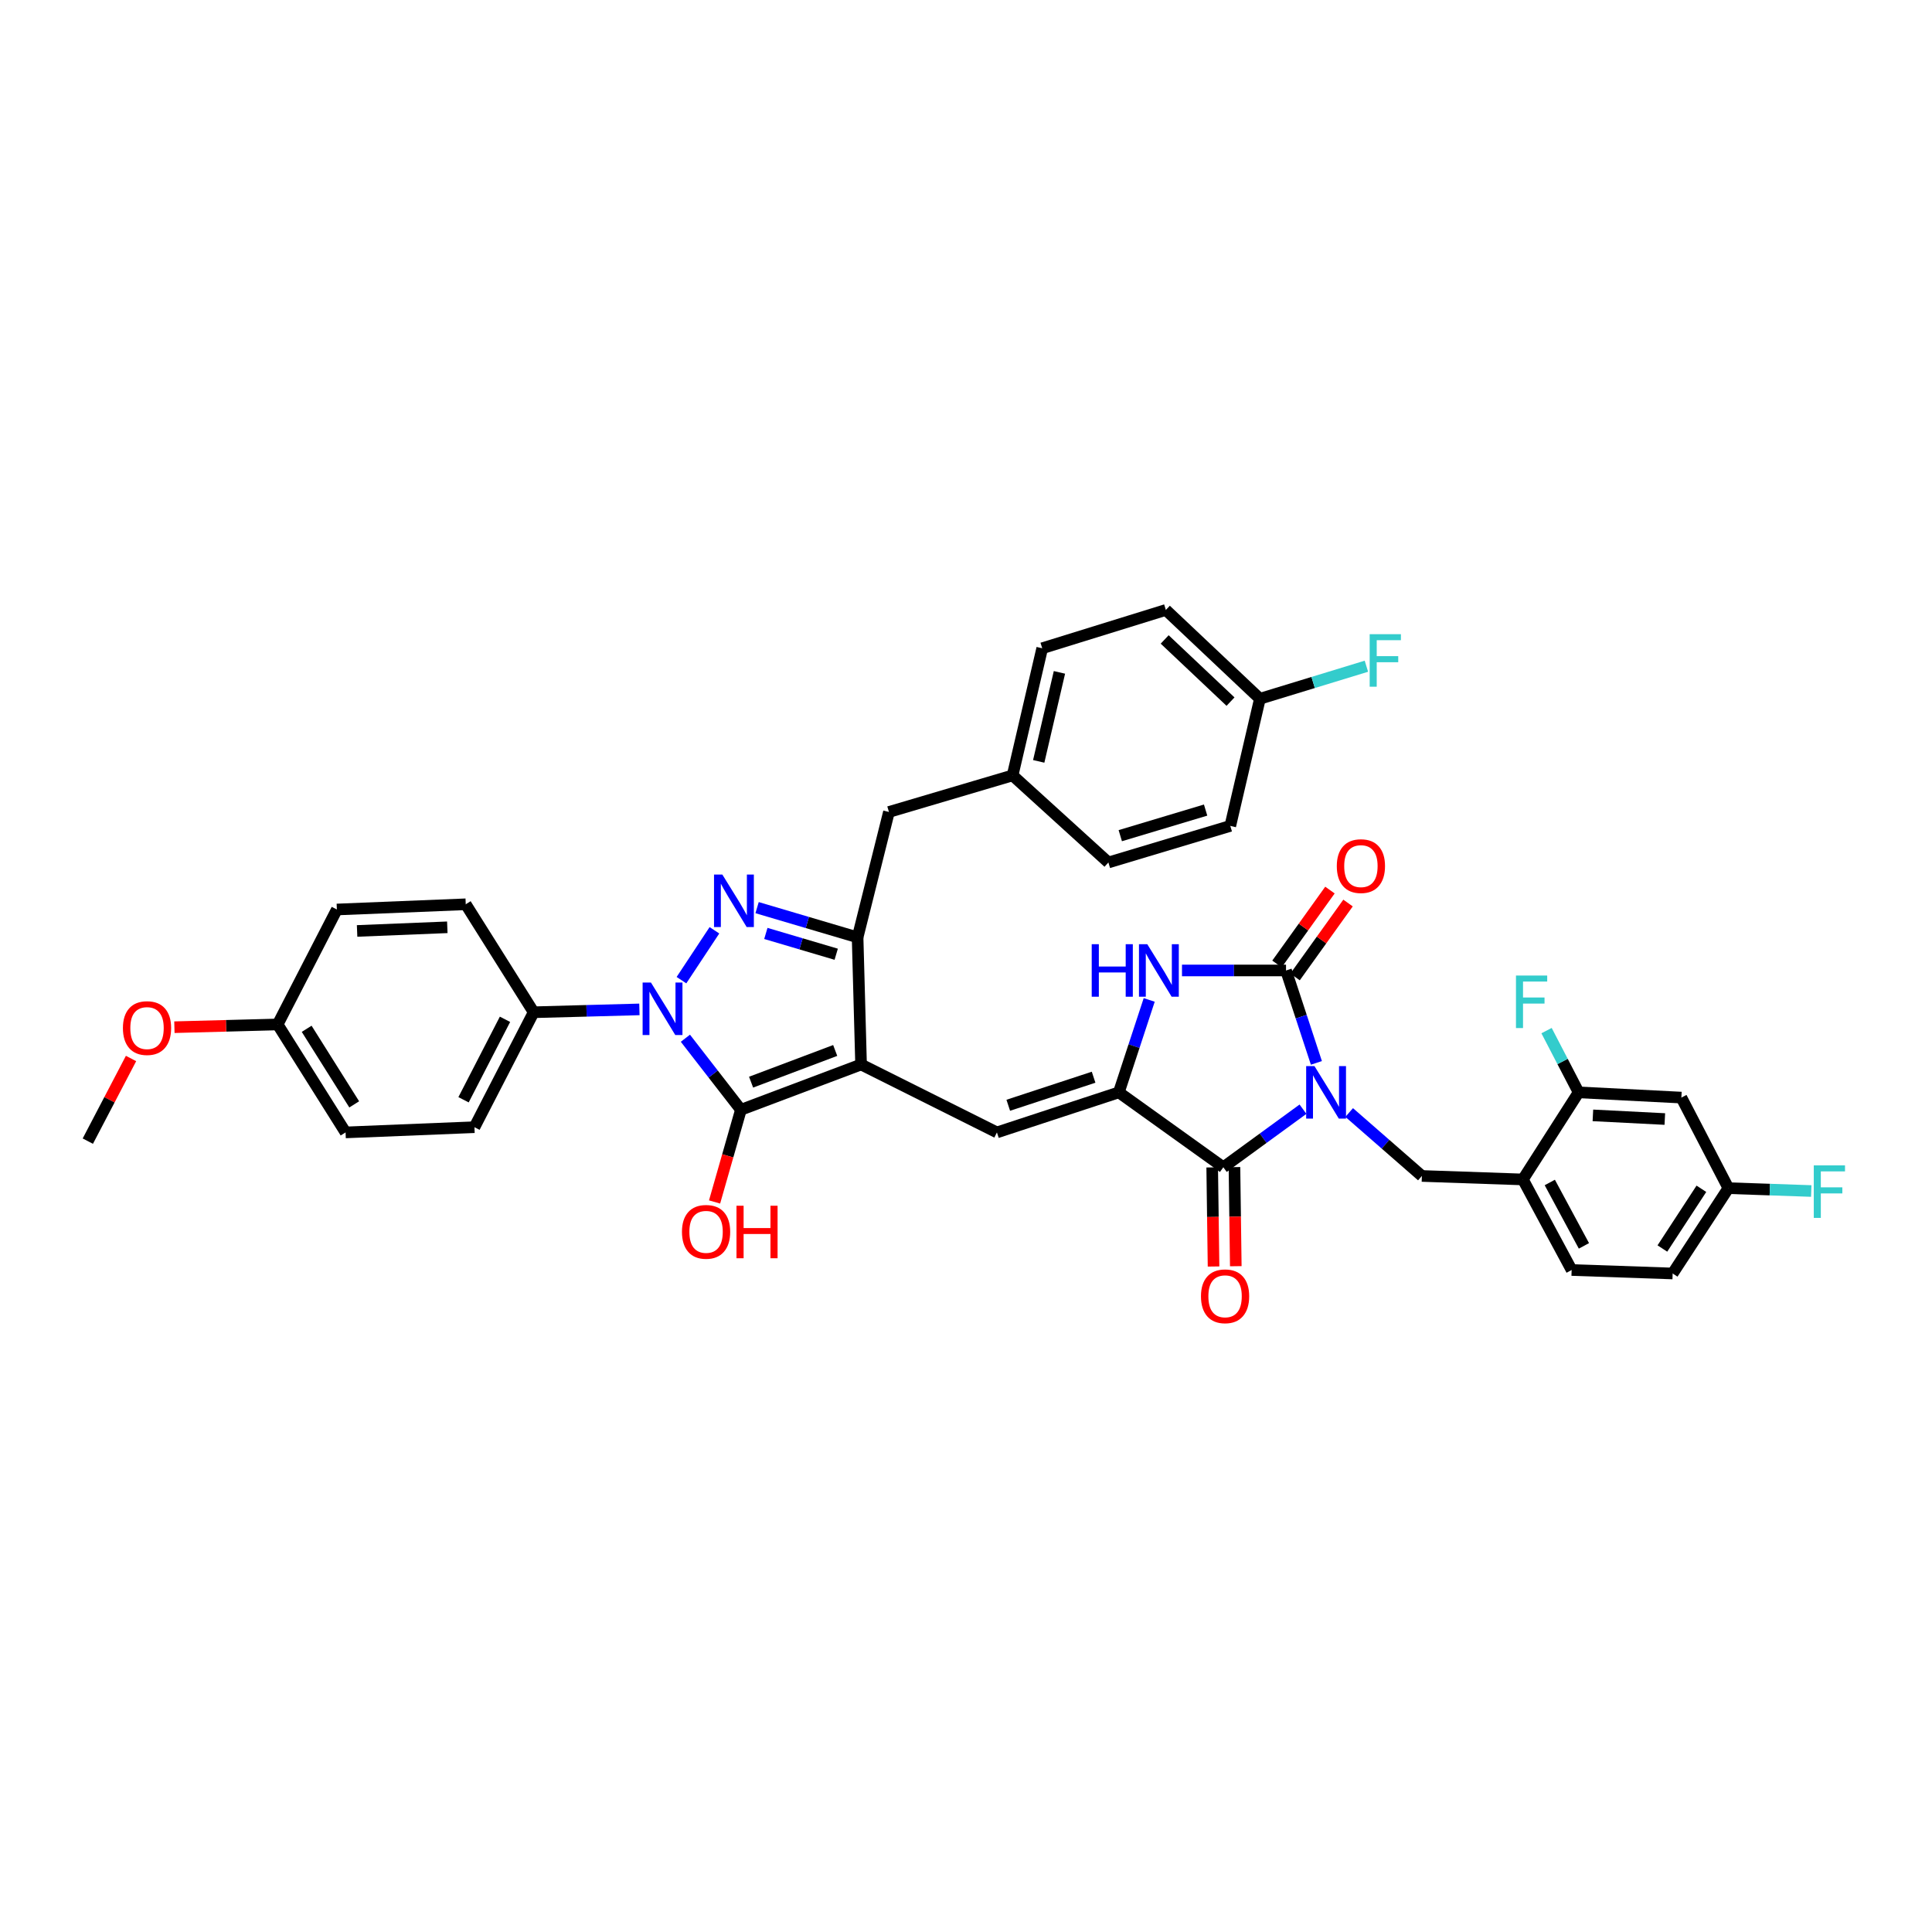 <?xml version='1.0' encoding='iso-8859-1'?>
<svg version='1.1' baseProfile='full'
              xmlns='http://www.w3.org/2000/svg'
                      xmlns:rdkit='http://www.rdkit.org/xml'
                      xmlns:xlink='http://www.w3.org/1999/xlink'
                  xml:space='preserve'
width='1000px' height='1000px' viewBox='0 0 1000 1000'>
<!-- END OF HEADER -->
<rect style='opacity:1.0;fill:#FFFFFF;stroke:none' width='1000' height='1000' x='0' y='0'> </rect>
<path class='bond-0' d='M 611.795,502.308 L 638.72,502.308' style='fill:none;fill-rule:evenodd;stroke:#0000FF;stroke-width:6px;stroke-linecap:butt;stroke-linejoin:miter;stroke-opacity:1' />
<path class='bond-0' d='M 638.72,502.308 L 665.644,502.308' style='fill:none;fill-rule:evenodd;stroke:#000000;stroke-width:6px;stroke-linecap:butt;stroke-linejoin:miter;stroke-opacity:1' />
<path class='bond-1' d='M 594.829,517.56 L 586.968,541.482' style='fill:none;fill-rule:evenodd;stroke:#0000FF;stroke-width:6px;stroke-linecap:butt;stroke-linejoin:miter;stroke-opacity:1' />
<path class='bond-1' d='M 586.968,541.482 L 579.107,565.405' style='fill:none;fill-rule:evenodd;stroke:#000000;stroke-width:6px;stroke-linecap:butt;stroke-linejoin:miter;stroke-opacity:1' />
<path class='bond-2' d='M 665.644,502.308 L 673.505,526.23' style='fill:none;fill-rule:evenodd;stroke:#000000;stroke-width:6px;stroke-linecap:butt;stroke-linejoin:miter;stroke-opacity:1' />
<path class='bond-2' d='M 673.505,526.23 L 681.366,550.152' style='fill:none;fill-rule:evenodd;stroke:#0000FF;stroke-width:6px;stroke-linecap:butt;stroke-linejoin:miter;stroke-opacity:1' />
<path class='bond-3' d='M 670.326,505.663 L 684.033,486.535' style='fill:none;fill-rule:evenodd;stroke:#000000;stroke-width:6px;stroke-linecap:butt;stroke-linejoin:miter;stroke-opacity:1' />
<path class='bond-3' d='M 684.033,486.535 L 697.741,467.408' style='fill:none;fill-rule:evenodd;stroke:#FF0000;stroke-width:6px;stroke-linecap:butt;stroke-linejoin:miter;stroke-opacity:1' />
<path class='bond-3' d='M 660.963,498.953 L 674.67,479.826' style='fill:none;fill-rule:evenodd;stroke:#000000;stroke-width:6px;stroke-linecap:butt;stroke-linejoin:miter;stroke-opacity:1' />
<path class='bond-3' d='M 674.67,479.826 L 688.378,460.698' style='fill:none;fill-rule:evenodd;stroke:#FF0000;stroke-width:6px;stroke-linecap:butt;stroke-linejoin:miter;stroke-opacity:1' />
<path class='bond-4' d='M 674.423,574.118 L 653.809,589.145' style='fill:none;fill-rule:evenodd;stroke:#0000FF;stroke-width:6px;stroke-linecap:butt;stroke-linejoin:miter;stroke-opacity:1' />
<path class='bond-4' d='M 653.809,589.145 L 633.194,604.171' style='fill:none;fill-rule:evenodd;stroke:#000000;stroke-width:6px;stroke-linecap:butt;stroke-linejoin:miter;stroke-opacity:1' />
<path class='bond-5' d='M 698.332,575.838 L 717.146,592.257' style='fill:none;fill-rule:evenodd;stroke:#0000FF;stroke-width:6px;stroke-linecap:butt;stroke-linejoin:miter;stroke-opacity:1' />
<path class='bond-5' d='M 717.146,592.257 L 735.959,608.676' style='fill:none;fill-rule:evenodd;stroke:#000000;stroke-width:6px;stroke-linecap:butt;stroke-linejoin:miter;stroke-opacity:1' />
<path class='bond-6' d='M 633.194,604.171 L 579.107,565.405' style='fill:none;fill-rule:evenodd;stroke:#000000;stroke-width:6px;stroke-linecap:butt;stroke-linejoin:miter;stroke-opacity:1' />
<path class='bond-7' d='M 627.435,604.249 L 627.782,629.895' style='fill:none;fill-rule:evenodd;stroke:#000000;stroke-width:6px;stroke-linecap:butt;stroke-linejoin:miter;stroke-opacity:1' />
<path class='bond-7' d='M 627.782,629.895 L 628.129,655.542' style='fill:none;fill-rule:evenodd;stroke:#FF0000;stroke-width:6px;stroke-linecap:butt;stroke-linejoin:miter;stroke-opacity:1' />
<path class='bond-7' d='M 638.953,604.093 L 639.299,629.74' style='fill:none;fill-rule:evenodd;stroke:#000000;stroke-width:6px;stroke-linecap:butt;stroke-linejoin:miter;stroke-opacity:1' />
<path class='bond-7' d='M 639.299,629.74 L 639.646,655.386' style='fill:none;fill-rule:evenodd;stroke:#FF0000;stroke-width:6px;stroke-linecap:butt;stroke-linejoin:miter;stroke-opacity:1' />
<path class='bond-8' d='M 579.107,565.405 L 516.004,586.138' style='fill:none;fill-rule:evenodd;stroke:#000000;stroke-width:6px;stroke-linecap:butt;stroke-linejoin:miter;stroke-opacity:1' />
<path class='bond-8' d='M 566.046,557.571 L 521.874,572.085' style='fill:none;fill-rule:evenodd;stroke:#000000;stroke-width:6px;stroke-linecap:butt;stroke-linejoin:miter;stroke-opacity:1' />
<path class='bond-9' d='M 524.119,401.347 L 460.113,420.276' style='fill:none;fill-rule:evenodd;stroke:#000000;stroke-width:6px;stroke-linecap:butt;stroke-linejoin:miter;stroke-opacity:1' />
<path class='bond-10' d='M 524.119,401.347 L 539.445,335.537' style='fill:none;fill-rule:evenodd;stroke:#000000;stroke-width:6px;stroke-linecap:butt;stroke-linejoin:miter;stroke-opacity:1' />
<path class='bond-10' d='M 537.636,394.088 L 548.364,348.021' style='fill:none;fill-rule:evenodd;stroke:#000000;stroke-width:6px;stroke-linecap:butt;stroke-linejoin:miter;stroke-opacity:1' />
<path class='bond-11' d='M 524.119,401.347 L 573.7,446.417' style='fill:none;fill-rule:evenodd;stroke:#000000;stroke-width:6px;stroke-linecap:butt;stroke-linejoin:miter;stroke-opacity:1' />
<path class='bond-12' d='M 516.004,586.138 L 445.689,550.981' style='fill:none;fill-rule:evenodd;stroke:#000000;stroke-width:6px;stroke-linecap:butt;stroke-linejoin:miter;stroke-opacity:1' />
<path class='bond-13' d='M 383.495,574.421 L 445.689,550.981' style='fill:none;fill-rule:evenodd;stroke:#000000;stroke-width:6px;stroke-linecap:butt;stroke-linejoin:miter;stroke-opacity:1' />
<path class='bond-13' d='M 388.762,560.126 L 432.298,543.718' style='fill:none;fill-rule:evenodd;stroke:#000000;stroke-width:6px;stroke-linecap:butt;stroke-linejoin:miter;stroke-opacity:1' />
<path class='bond-14' d='M 383.495,574.421 L 369.127,555.903' style='fill:none;fill-rule:evenodd;stroke:#000000;stroke-width:6px;stroke-linecap:butt;stroke-linejoin:miter;stroke-opacity:1' />
<path class='bond-14' d='M 369.127,555.903 L 354.76,537.386' style='fill:none;fill-rule:evenodd;stroke:#0000FF;stroke-width:6px;stroke-linecap:butt;stroke-linejoin:miter;stroke-opacity:1' />
<path class='bond-15' d='M 383.495,574.421 L 376.677,598.279' style='fill:none;fill-rule:evenodd;stroke:#000000;stroke-width:6px;stroke-linecap:butt;stroke-linejoin:miter;stroke-opacity:1' />
<path class='bond-15' d='M 376.677,598.279 L 369.859,622.138' style='fill:none;fill-rule:evenodd;stroke:#FF0000;stroke-width:6px;stroke-linecap:butt;stroke-linejoin:miter;stroke-opacity:1' />
<path class='bond-16' d='M 445.689,550.981 L 443.891,485.177' style='fill:none;fill-rule:evenodd;stroke:#000000;stroke-width:6px;stroke-linecap:butt;stroke-linejoin:miter;stroke-opacity:1' />
<path class='bond-17' d='M 443.891,485.177 L 460.113,420.276' style='fill:none;fill-rule:evenodd;stroke:#000000;stroke-width:6px;stroke-linecap:butt;stroke-linejoin:miter;stroke-opacity:1' />
<path class='bond-18' d='M 443.891,485.177 L 417.877,477.484' style='fill:none;fill-rule:evenodd;stroke:#000000;stroke-width:6px;stroke-linecap:butt;stroke-linejoin:miter;stroke-opacity:1' />
<path class='bond-18' d='M 417.877,477.484 L 391.864,469.79' style='fill:none;fill-rule:evenodd;stroke:#0000FF;stroke-width:6px;stroke-linecap:butt;stroke-linejoin:miter;stroke-opacity:1' />
<path class='bond-18' d='M 432.82,493.915 L 414.611,488.53' style='fill:none;fill-rule:evenodd;stroke:#000000;stroke-width:6px;stroke-linecap:butt;stroke-linejoin:miter;stroke-opacity:1' />
<path class='bond-18' d='M 414.611,488.53 L 396.401,483.144' style='fill:none;fill-rule:evenodd;stroke:#0000FF;stroke-width:6px;stroke-linecap:butt;stroke-linejoin:miter;stroke-opacity:1' />
<path class='bond-19' d='M 369.791,481.515 L 352.722,507.33' style='fill:none;fill-rule:evenodd;stroke:#0000FF;stroke-width:6px;stroke-linecap:butt;stroke-linejoin:miter;stroke-opacity:1' />
<path class='bond-20' d='M 330.953,522.462 L 303.589,523.2' style='fill:none;fill-rule:evenodd;stroke:#0000FF;stroke-width:6px;stroke-linecap:butt;stroke-linejoin:miter;stroke-opacity:1' />
<path class='bond-20' d='M 303.589,523.2 L 276.224,523.937' style='fill:none;fill-rule:evenodd;stroke:#000000;stroke-width:6px;stroke-linecap:butt;stroke-linejoin:miter;stroke-opacity:1' />
<path class='bond-21' d='M 276.224,523.937 L 245.572,583.438' style='fill:none;fill-rule:evenodd;stroke:#000000;stroke-width:6px;stroke-linecap:butt;stroke-linejoin:miter;stroke-opacity:1' />
<path class='bond-21' d='M 261.387,527.587 L 239.93,569.237' style='fill:none;fill-rule:evenodd;stroke:#000000;stroke-width:6px;stroke-linecap:butt;stroke-linejoin:miter;stroke-opacity:1' />
<path class='bond-22' d='M 276.224,523.937 L 241.067,468.053' style='fill:none;fill-rule:evenodd;stroke:#000000;stroke-width:6px;stroke-linecap:butt;stroke-linejoin:miter;stroke-opacity:1' />
<path class='bond-23' d='M 865.762,659.154 L 894.61,614.986' style='fill:none;fill-rule:evenodd;stroke:#000000;stroke-width:6px;stroke-linecap:butt;stroke-linejoin:miter;stroke-opacity:1' />
<path class='bond-23' d='M 860.445,646.23 L 880.639,615.312' style='fill:none;fill-rule:evenodd;stroke:#000000;stroke-width:6px;stroke-linecap:butt;stroke-linejoin:miter;stroke-opacity:1' />
<path class='bond-24' d='M 865.762,659.154 L 813.48,657.355' style='fill:none;fill-rule:evenodd;stroke:#000000;stroke-width:6px;stroke-linecap:butt;stroke-linejoin:miter;stroke-opacity:1' />
<path class='bond-25' d='M 894.61,614.986 L 870.273,568.111' style='fill:none;fill-rule:evenodd;stroke:#000000;stroke-width:6px;stroke-linecap:butt;stroke-linejoin:miter;stroke-opacity:1' />
<path class='bond-26' d='M 894.61,614.986 L 916.055,615.726' style='fill:none;fill-rule:evenodd;stroke:#000000;stroke-width:6px;stroke-linecap:butt;stroke-linejoin:miter;stroke-opacity:1' />
<path class='bond-26' d='M 916.055,615.726 L 937.501,616.466' style='fill:none;fill-rule:evenodd;stroke:#33CCCC;stroke-width:6px;stroke-linecap:butt;stroke-linejoin:miter;stroke-opacity:1' />
<path class='bond-27' d='M 870.273,568.111 L 817.089,565.405' style='fill:none;fill-rule:evenodd;stroke:#000000;stroke-width:6px;stroke-linecap:butt;stroke-linejoin:miter;stroke-opacity:1' />
<path class='bond-27' d='M 861.71,579.209 L 824.481,577.314' style='fill:none;fill-rule:evenodd;stroke:#000000;stroke-width:6px;stroke-linecap:butt;stroke-linejoin:miter;stroke-opacity:1' />
<path class='bond-28' d='M 817.089,565.405 L 788.241,610.481' style='fill:none;fill-rule:evenodd;stroke:#000000;stroke-width:6px;stroke-linecap:butt;stroke-linejoin:miter;stroke-opacity:1' />
<path class='bond-29' d='M 817.089,565.405 L 808.79,549.424' style='fill:none;fill-rule:evenodd;stroke:#000000;stroke-width:6px;stroke-linecap:butt;stroke-linejoin:miter;stroke-opacity:1' />
<path class='bond-29' d='M 808.79,549.424 L 800.491,533.442' style='fill:none;fill-rule:evenodd;stroke:#33CCCC;stroke-width:6px;stroke-linecap:butt;stroke-linejoin:miter;stroke-opacity:1' />
<path class='bond-30' d='M 788.241,610.481 L 813.48,657.355' style='fill:none;fill-rule:evenodd;stroke:#000000;stroke-width:6px;stroke-linecap:butt;stroke-linejoin:miter;stroke-opacity:1' />
<path class='bond-30' d='M 802.169,612.051 L 819.836,644.863' style='fill:none;fill-rule:evenodd;stroke:#000000;stroke-width:6px;stroke-linecap:butt;stroke-linejoin:miter;stroke-opacity:1' />
<path class='bond-31' d='M 788.241,610.481 L 735.959,608.676' style='fill:none;fill-rule:evenodd;stroke:#000000;stroke-width:6px;stroke-linecap:butt;stroke-linejoin:miter;stroke-opacity:1' />
<path class='bond-32' d='M 143.709,530.253 L 178.866,586.138' style='fill:none;fill-rule:evenodd;stroke:#000000;stroke-width:6px;stroke-linecap:butt;stroke-linejoin:miter;stroke-opacity:1' />
<path class='bond-32' d='M 158.732,532.503 L 183.342,571.622' style='fill:none;fill-rule:evenodd;stroke:#000000;stroke-width:6px;stroke-linecap:butt;stroke-linejoin:miter;stroke-opacity:1' />
<path class='bond-33' d='M 143.709,530.253 L 116.989,530.964' style='fill:none;fill-rule:evenodd;stroke:#000000;stroke-width:6px;stroke-linecap:butt;stroke-linejoin:miter;stroke-opacity:1' />
<path class='bond-33' d='M 116.989,530.964 L 90.27,531.675' style='fill:none;fill-rule:evenodd;stroke:#FF0000;stroke-width:6px;stroke-linecap:butt;stroke-linejoin:miter;stroke-opacity:1' />
<path class='bond-34' d='M 143.709,530.253 L 174.361,470.753' style='fill:none;fill-rule:evenodd;stroke:#000000;stroke-width:6px;stroke-linecap:butt;stroke-linejoin:miter;stroke-opacity:1' />
<path class='bond-35' d='M 245.572,583.438 L 178.866,586.138' style='fill:none;fill-rule:evenodd;stroke:#000000;stroke-width:6px;stroke-linecap:butt;stroke-linejoin:miter;stroke-opacity:1' />
<path class='bond-36' d='M 241.067,468.053 L 174.361,470.753' style='fill:none;fill-rule:evenodd;stroke:#000000;stroke-width:6px;stroke-linecap:butt;stroke-linejoin:miter;stroke-opacity:1' />
<path class='bond-36' d='M 231.527,479.967 L 184.833,481.857' style='fill:none;fill-rule:evenodd;stroke:#000000;stroke-width:6px;stroke-linecap:butt;stroke-linejoin:miter;stroke-opacity:1' />
<path class='bond-37' d='M 67.826,547.873 L 56.64,569.261' style='fill:none;fill-rule:evenodd;stroke:#FF0000;stroke-width:6px;stroke-linecap:butt;stroke-linejoin:miter;stroke-opacity:1' />
<path class='bond-37' d='M 56.64,569.261 L 45.455,590.65' style='fill:none;fill-rule:evenodd;stroke:#000000;stroke-width:6px;stroke-linecap:butt;stroke-linejoin:miter;stroke-opacity:1' />
<path class='bond-38' d='M 539.445,335.537 L 603.444,315.706' style='fill:none;fill-rule:evenodd;stroke:#000000;stroke-width:6px;stroke-linecap:butt;stroke-linejoin:miter;stroke-opacity:1' />
<path class='bond-39' d='M 603.444,315.706 L 652.123,361.678' style='fill:none;fill-rule:evenodd;stroke:#000000;stroke-width:6px;stroke-linecap:butt;stroke-linejoin:miter;stroke-opacity:1' />
<path class='bond-39' d='M 602.837,330.976 L 636.912,363.157' style='fill:none;fill-rule:evenodd;stroke:#000000;stroke-width:6px;stroke-linecap:butt;stroke-linejoin:miter;stroke-opacity:1' />
<path class='bond-40' d='M 636.797,427.488 L 573.7,446.417' style='fill:none;fill-rule:evenodd;stroke:#000000;stroke-width:6px;stroke-linecap:butt;stroke-linejoin:miter;stroke-opacity:1' />
<path class='bond-40' d='M 624.022,419.294 L 579.855,432.545' style='fill:none;fill-rule:evenodd;stroke:#000000;stroke-width:6px;stroke-linecap:butt;stroke-linejoin:miter;stroke-opacity:1' />
<path class='bond-41' d='M 636.797,427.488 L 652.123,361.678' style='fill:none;fill-rule:evenodd;stroke:#000000;stroke-width:6px;stroke-linecap:butt;stroke-linejoin:miter;stroke-opacity:1' />
<path class='bond-42' d='M 652.123,361.678 L 679.684,353.256' style='fill:none;fill-rule:evenodd;stroke:#000000;stroke-width:6px;stroke-linecap:butt;stroke-linejoin:miter;stroke-opacity:1' />
<path class='bond-42' d='M 679.684,353.256 L 707.245,344.835' style='fill:none;fill-rule:evenodd;stroke:#33CCCC;stroke-width:6px;stroke-linecap:butt;stroke-linejoin:miter;stroke-opacity:1' />
<path  class='atom-0' d='M 565.074 488.716
L 568.76 488.716
L 568.76 500.273
L 582.659 500.273
L 582.659 488.716
L 586.345 488.716
L 586.345 515.9
L 582.659 515.9
L 582.659 503.345
L 568.76 503.345
L 568.76 515.9
L 565.074 515.9
L 565.074 488.716
' fill='#0000FF'/>
<path  class='atom-0' d='M 593.832 488.716
L 602.74 503.114
Q 603.623 504.535, 605.043 507.107
Q 606.464 509.68, 606.541 509.833
L 606.541 488.716
L 610.15 488.716
L 610.15 515.9
L 606.426 515.9
L 596.865 500.158
Q 595.752 498.315, 594.561 496.203
Q 593.41 494.091, 593.064 493.439
L 593.064 515.9
L 589.532 515.9
L 589.532 488.716
L 593.832 488.716
' fill='#0000FF'/>
<path  class='atom-2' d='M 680.369 551.813
L 689.277 566.211
Q 690.16 567.631, 691.581 570.204
Q 693.001 572.776, 693.078 572.93
L 693.078 551.813
L 696.687 551.813
L 696.687 578.997
L 692.963 578.997
L 683.402 563.254
Q 682.289 561.411, 681.099 559.3
Q 679.947 557.188, 679.601 556.535
L 679.601 578.997
L 676.069 578.997
L 676.069 551.813
L 680.369 551.813
' fill='#0000FF'/>
<path  class='atom-5' d='M 621.618 670.954
Q 621.618 664.427, 624.843 660.779
Q 628.068 657.131, 634.096 657.131
Q 640.124 657.131, 643.349 660.779
Q 646.575 664.427, 646.575 670.954
Q 646.575 677.558, 643.311 681.321
Q 640.047 685.045, 634.096 685.045
Q 628.106 685.045, 624.843 681.321
Q 621.618 677.596, 621.618 670.954
M 634.096 681.973
Q 638.243 681.973, 640.47 679.209
Q 642.735 676.406, 642.735 670.954
Q 642.735 665.617, 640.47 662.929
Q 638.243 660.203, 634.096 660.203
Q 629.949 660.203, 627.684 662.891
Q 625.457 665.578, 625.457 670.954
Q 625.457 676.444, 627.684 679.209
Q 629.949 681.973, 634.096 681.973
' fill='#FF0000'/>
<path  class='atom-6' d='M 691.926 448.298
Q 691.926 441.771, 695.151 438.123
Q 698.377 434.476, 704.405 434.476
Q 710.433 434.476, 713.658 438.123
Q 716.883 441.771, 716.883 448.298
Q 716.883 454.902, 713.62 458.665
Q 710.356 462.389, 704.405 462.389
Q 698.415 462.389, 695.151 458.665
Q 691.926 454.941, 691.926 448.298
M 704.405 459.318
Q 708.551 459.318, 710.778 456.553
Q 713.044 453.75, 713.044 448.298
Q 713.044 442.961, 710.778 440.274
Q 708.551 437.548, 704.405 437.548
Q 700.258 437.548, 697.993 440.235
Q 695.766 442.923, 695.766 448.298
Q 695.766 453.789, 697.993 456.553
Q 700.258 459.318, 704.405 459.318
' fill='#FF0000'/>
<path  class='atom-12' d='M 373.877 452.656
L 382.785 467.054
Q 383.668 468.475, 385.088 471.048
Q 386.509 473.62, 386.586 473.774
L 386.586 452.656
L 390.195 452.656
L 390.195 479.84
L 386.471 479.84
L 376.91 464.098
Q 375.797 462.255, 374.606 460.143
Q 373.455 458.032, 373.109 457.379
L 373.109 479.84
L 369.577 479.84
L 369.577 452.656
L 373.877 452.656
' fill='#0000FF'/>
<path  class='atom-13' d='M 336.921 508.547
L 345.829 522.946
Q 346.712 524.366, 348.133 526.939
Q 349.553 529.511, 349.63 529.665
L 349.63 508.547
L 353.239 508.547
L 353.239 535.731
L 349.515 535.731
L 339.954 519.989
Q 338.841 518.146, 337.651 516.034
Q 336.499 513.923, 336.153 513.27
L 336.153 535.731
L 332.621 535.731
L 332.621 508.547
L 336.921 508.547
' fill='#0000FF'/>
<path  class='atom-14' d='M 352.983 637.601
Q 352.983 631.074, 356.209 627.426
Q 359.434 623.779, 365.462 623.779
Q 371.49 623.779, 374.715 627.426
Q 377.94 631.074, 377.94 637.601
Q 377.94 644.205, 374.677 647.968
Q 371.413 651.692, 365.462 651.692
Q 359.472 651.692, 356.209 647.968
Q 352.983 644.243, 352.983 637.601
M 365.462 648.62
Q 369.609 648.62, 371.836 645.856
Q 374.101 643.053, 374.101 637.601
Q 374.101 632.264, 371.836 629.576
Q 369.609 626.85, 365.462 626.85
Q 361.315 626.85, 359.05 629.538
Q 356.823 632.226, 356.823 637.601
Q 356.823 643.091, 359.05 645.856
Q 361.315 648.62, 365.462 648.62
' fill='#FF0000'/>
<path  class='atom-14' d='M 381.204 624.086
L 384.89 624.086
L 384.89 635.643
L 398.789 635.643
L 398.789 624.086
L 402.475 624.086
L 402.475 651.27
L 398.789 651.27
L 398.789 638.714
L 384.89 638.714
L 384.89 651.27
L 381.204 651.27
L 381.204 624.086
' fill='#FF0000'/>
<path  class='atom-23' d='M 784.664 504.938
L 800.829 504.938
L 800.829 508.048
L 788.312 508.048
L 788.312 516.303
L 799.446 516.303
L 799.446 519.452
L 788.312 519.452
L 788.312 532.122
L 784.664 532.122
L 784.664 504.938
' fill='#33CCCC'/>
<path  class='atom-24' d='M 938.809 603.199
L 954.974 603.199
L 954.974 606.309
L 942.457 606.309
L 942.457 614.564
L 953.591 614.564
L 953.591 617.712
L 942.457 617.712
L 942.457 630.383
L 938.809 630.383
L 938.809 603.199
' fill='#33CCCC'/>
<path  class='atom-30' d='M 63.622 532.128
Q 63.622 525.601, 66.847 521.954
Q 70.073 518.306, 76.101 518.306
Q 82.129 518.306, 85.354 521.954
Q 88.579 525.601, 88.579 532.128
Q 88.579 538.732, 85.316 542.495
Q 82.052 546.22, 76.101 546.22
Q 70.111 546.22, 66.847 542.495
Q 63.622 538.771, 63.622 532.128
M 76.101 543.148
Q 80.247 543.148, 82.474 540.383
Q 84.74 537.581, 84.74 532.128
Q 84.74 526.791, 82.474 524.104
Q 80.247 521.378, 76.101 521.378
Q 71.954 521.378, 69.689 524.065
Q 67.462 526.753, 67.462 532.128
Q 67.462 537.619, 69.689 540.383
Q 71.954 543.148, 76.101 543.148
' fill='#FF0000'/>
<path  class='atom-38' d='M 708.942 328.255
L 725.106 328.255
L 725.106 331.365
L 712.589 331.365
L 712.589 339.62
L 723.724 339.62
L 723.724 342.768
L 712.589 342.768
L 712.589 355.439
L 708.942 355.439
L 708.942 328.255
' fill='#33CCCC'/>
</svg>
